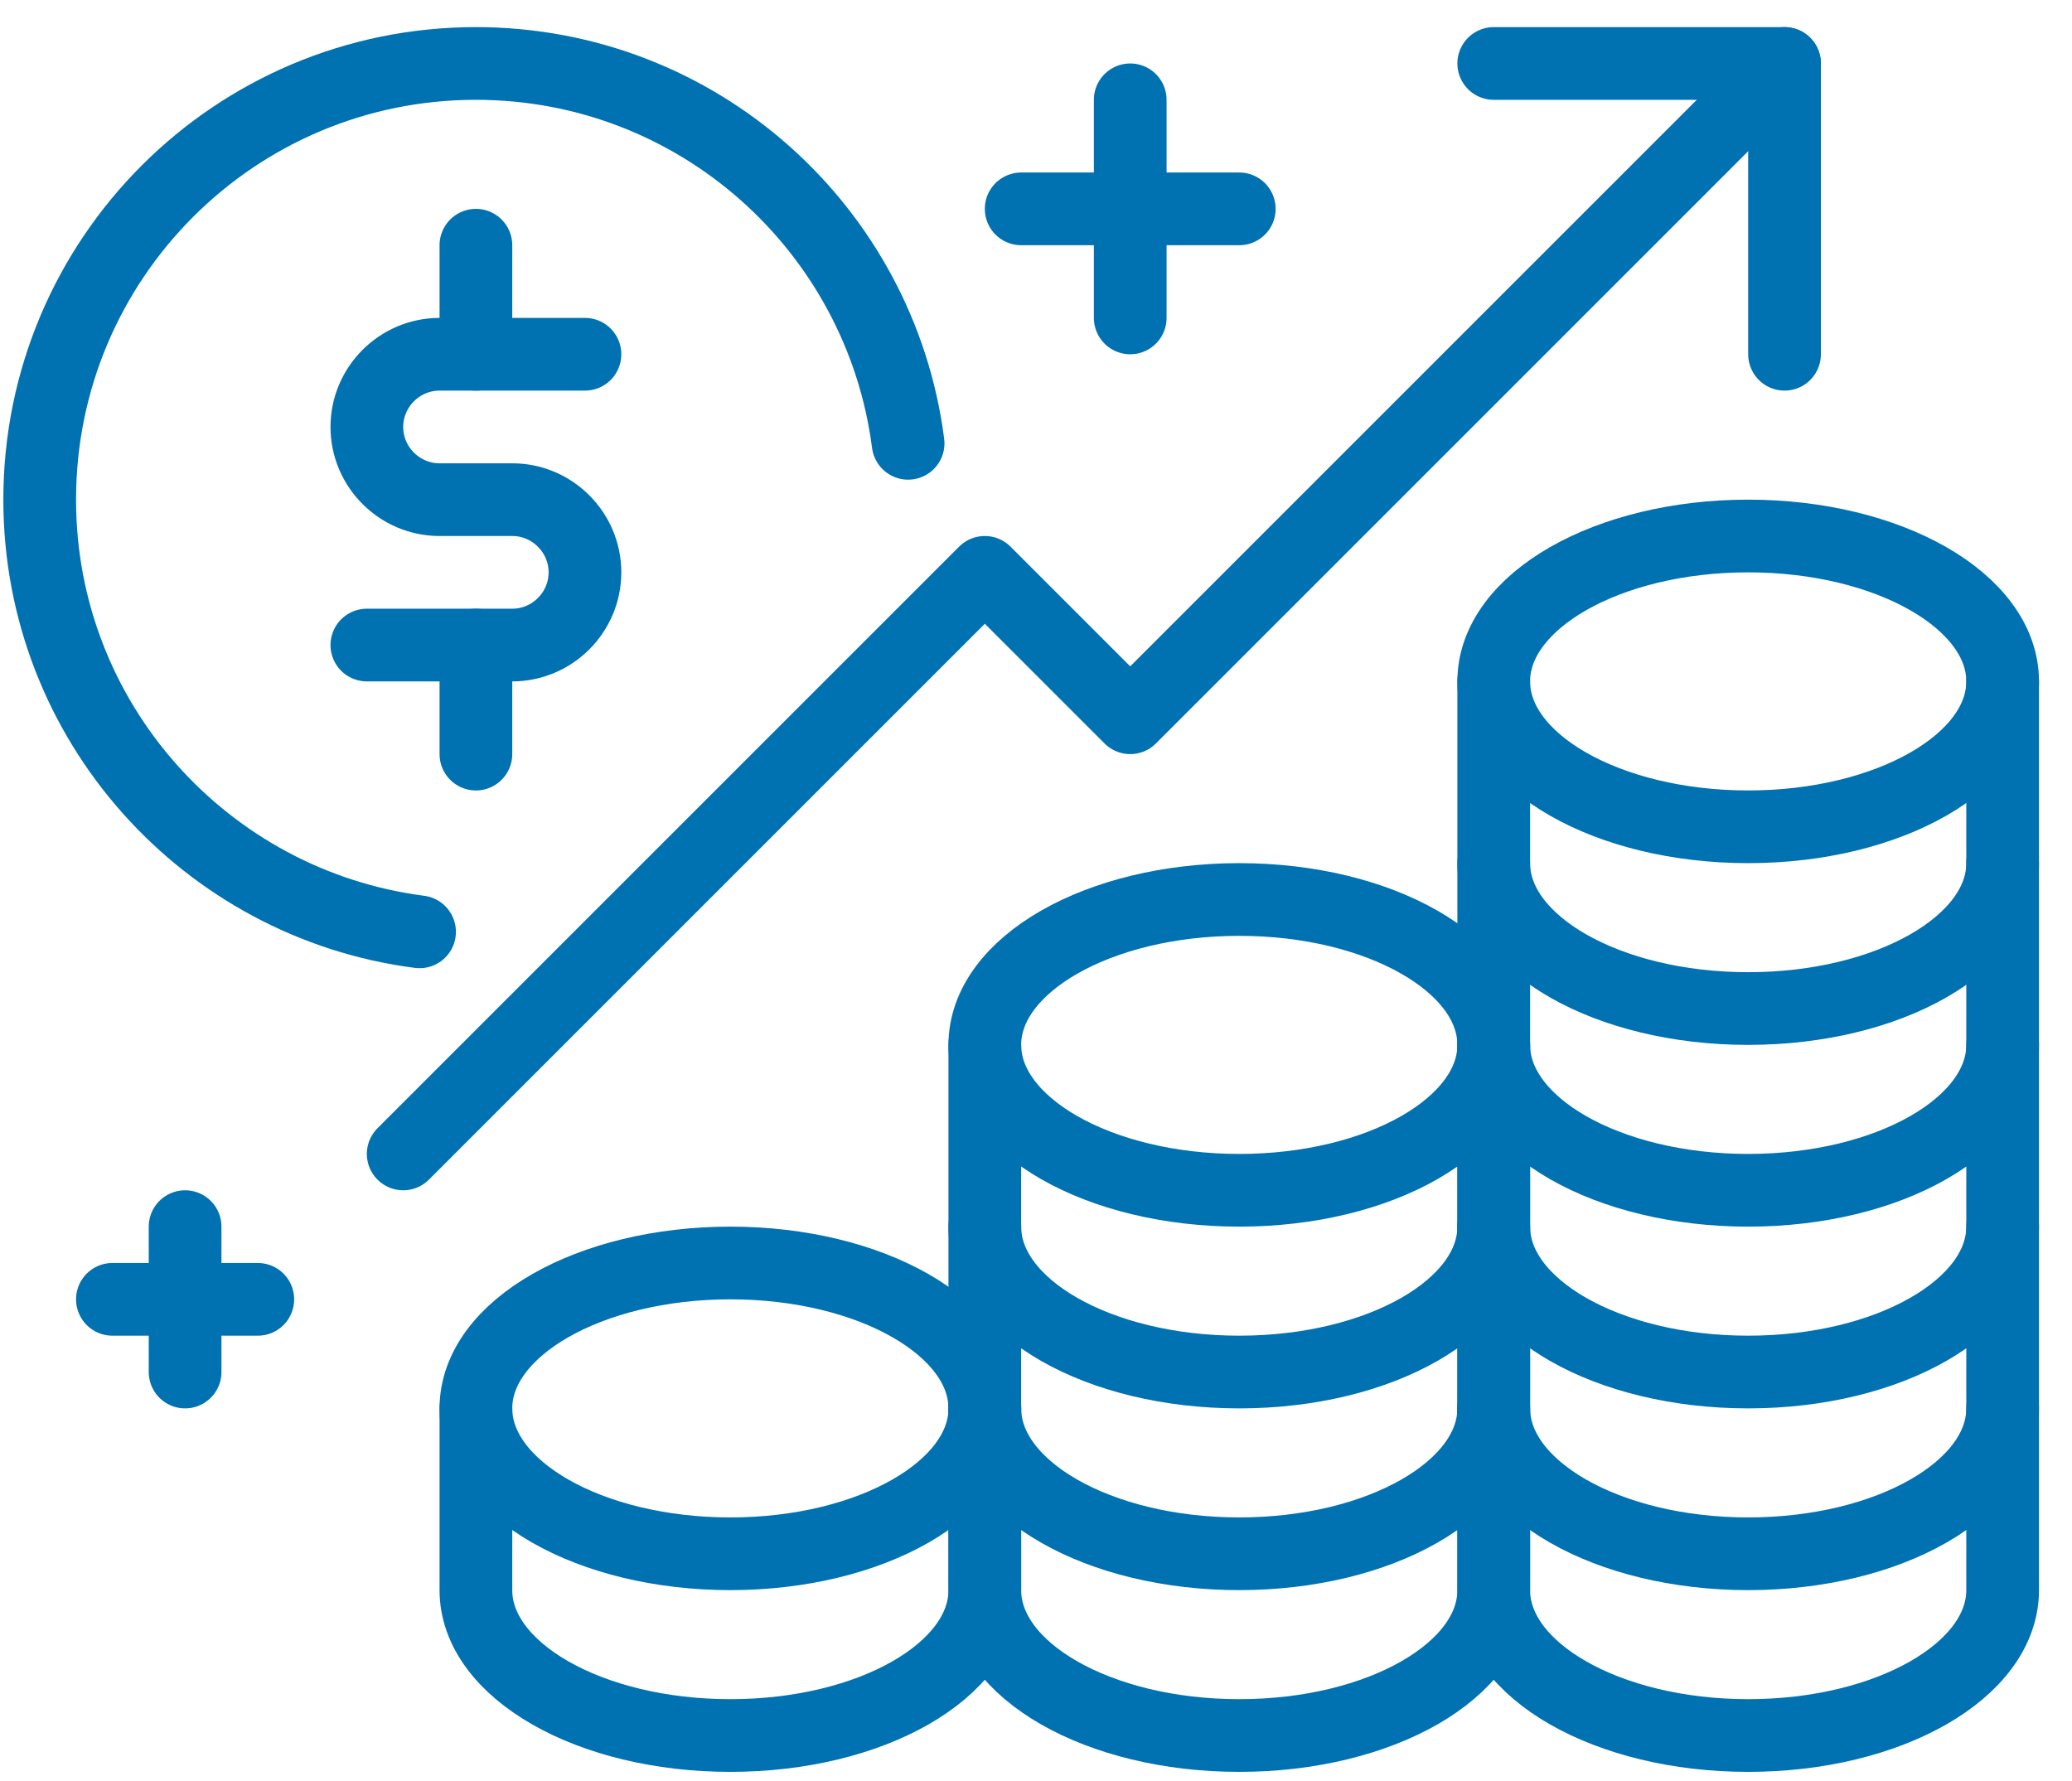 <svg xmlns="http://www.w3.org/2000/svg" width="57" height="49" viewBox="0 0 57 49" fill="none"><g clip-path="url(#clip0_2655_6274)"><path d="M20.092 42.746C23.958 42.746 27.092 40.955 27.092 38.746C27.092 36.537 23.958 34.746 20.092 34.746C16.226 34.746 13.092 36.537 13.092 38.746C13.092 40.955 16.226 42.746 20.092 42.746Z" stroke="#0071B1" stroke-width="2" stroke-linecap="round" stroke-linejoin="round"></path><path d="M27.092 38.746V43.746C27.092 45.956 23.962 47.746 20.092 47.746C16.222 47.746 13.092 45.956 13.092 43.746V38.746" stroke="#0071B1" stroke-width="2" stroke-linecap="round" stroke-linejoin="round"></path><path d="M41.092 33.746C41.092 35.956 37.962 37.746 34.092 37.746C30.222 37.746 27.092 35.956 27.092 33.746" stroke="#0071B1" stroke-width="2" stroke-linecap="round" stroke-linejoin="round"></path><path d="M34.092 32.746C37.958 32.746 41.092 30.955 41.092 28.746C41.092 26.537 37.958 24.746 34.092 24.746C30.226 24.746 27.092 26.537 27.092 28.746C27.092 30.955 30.226 32.746 34.092 32.746Z" stroke="#0071B1" stroke-width="2" stroke-linecap="round" stroke-linejoin="round"></path><path d="M41.092 38.746C41.092 40.956 37.962 42.746 34.092 42.746C30.222 42.746 27.092 40.956 27.092 38.746" stroke="#0071B1" stroke-width="2" stroke-linecap="round" stroke-linejoin="round"></path><path d="M41.092 28.746V43.746C41.092 45.956 37.962 47.746 34.092 47.746C30.222 47.746 27.092 45.956 27.092 43.746V28.746" stroke="#0071B1" stroke-width="2" stroke-linecap="round" stroke-linejoin="round"></path><path d="M55.092 38.746C55.092 40.956 51.962 42.746 48.092 42.746C44.222 42.746 41.092 40.956 41.092 38.746" stroke="#0071B1" stroke-width="2" stroke-linecap="round" stroke-linejoin="round"></path><path d="M55.092 33.746C55.092 35.956 51.962 37.746 48.092 37.746C44.222 37.746 41.092 35.956 41.092 33.746" stroke="#0071B1" stroke-width="2" stroke-linecap="round" stroke-linejoin="round"></path><path d="M55.092 28.746C55.092 30.956 51.962 32.746 48.092 32.746C44.222 32.746 41.092 30.956 41.092 28.746" stroke="#0071B1" stroke-width="2" stroke-linecap="round" stroke-linejoin="round"></path><path d="M55.092 23.746C55.092 25.956 51.962 27.746 48.092 27.746C44.222 27.746 41.092 25.956 41.092 23.746" stroke="#0071B1" stroke-width="2" stroke-linecap="round" stroke-linejoin="round"></path><path d="M48.092 22.746C51.958 22.746 55.092 20.955 55.092 18.746C55.092 16.537 51.958 14.746 48.092 14.746C44.226 14.746 41.092 16.537 41.092 18.746C41.092 20.955 44.226 22.746 48.092 22.746Z" stroke="#0071B1" stroke-width="2" stroke-linecap="round" stroke-linejoin="round"></path><path d="M55.092 18.746V43.746C55.092 45.956 51.962 47.746 48.092 47.746C44.222 47.746 41.092 45.956 41.092 43.746V18.746" stroke="#0071B1" stroke-width="2" stroke-linecap="round" stroke-linejoin="round"></path><path d="M11.092 31.746L27.092 15.746L31.092 19.746L49.092 1.746" stroke="#0071B1" stroke-width="2" stroke-linecap="round" stroke-linejoin="round"></path><path d="M41.092 1.746H49.092V9.746" stroke="#0071B1" stroke-width="2" stroke-linecap="round" stroke-linejoin="round"></path><path d="M16.092 9.746H12.092C10.992 9.746 10.092 10.646 10.092 11.746C10.092 12.846 10.992 13.746 12.092 13.746H14.092C15.192 13.746 16.092 14.646 16.092 15.746C16.092 16.846 15.192 17.746 14.092 17.746H10.092" stroke="#0071B1" stroke-width="2" stroke-linecap="round" stroke-linejoin="round"></path><path d="M13.092 6.746V9.746" stroke="#0071B1" stroke-width="2" stroke-linecap="round" stroke-linejoin="round"></path><path d="M13.092 17.746V20.746" stroke="#0071B1" stroke-width="2" stroke-linecap="round" stroke-linejoin="round"></path><path d="M24.982 12.196C24.222 6.296 19.192 1.746 13.092 1.746C6.462 1.746 1.092 7.116 1.092 13.746C1.092 19.846 5.652 24.876 11.542 25.636" stroke="#0071B1" stroke-width="2" stroke-linecap="round" stroke-linejoin="round"></path><path d="M28.092 5.746H34.092" stroke="#0071B1" stroke-width="2" stroke-linecap="round" stroke-linejoin="round"></path><path d="M31.092 8.746V2.746" stroke="#0071B1" stroke-width="2" stroke-linecap="round" stroke-linejoin="round"></path><path d="M3.092 35.746H7.092" stroke="#0071B1" stroke-width="2" stroke-linecap="round" stroke-linejoin="round"></path><path d="M5.092 37.746V33.746" stroke="#0071B1" stroke-width="2" stroke-linecap="round" stroke-linejoin="round"></path></g><defs><clipPath id="clip0_2655_6274"><rect width="56" height="48" fill="white" transform="translate(0.092 0.746)"></rect></clipPath></defs></svg>